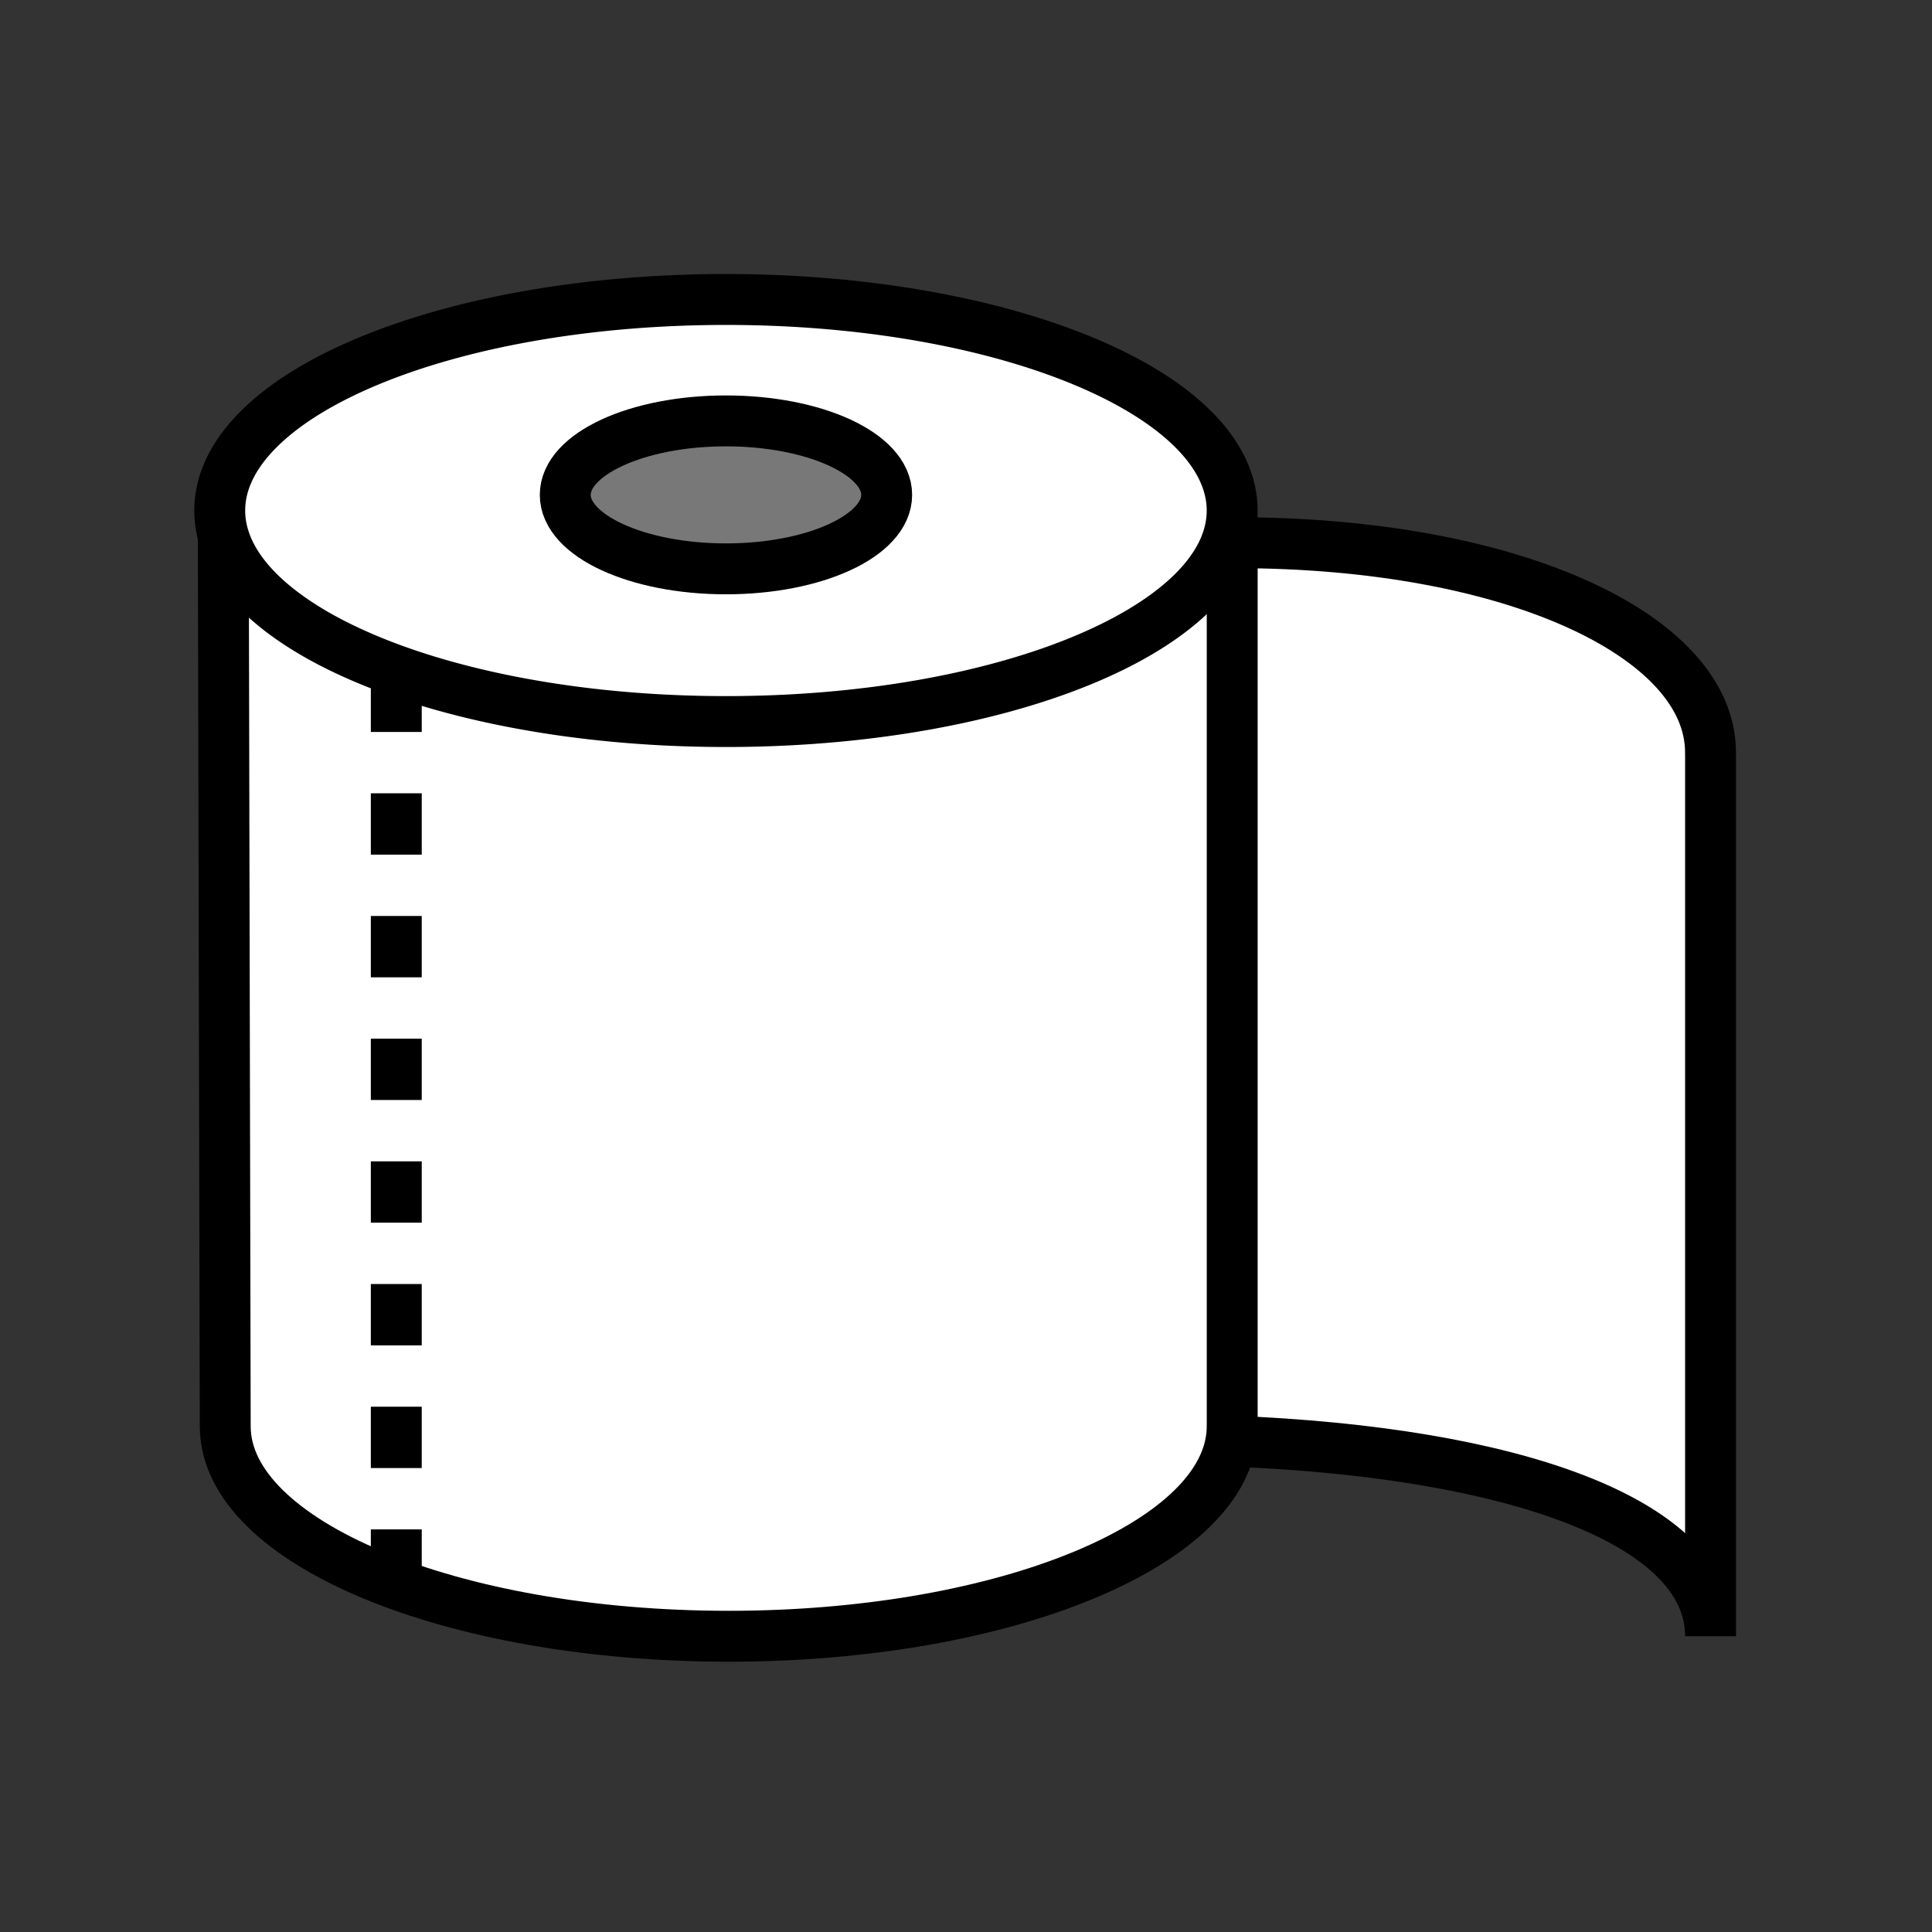<svg xmlns="http://www.w3.org/2000/svg" width="850.394" height="850.394" viewBox="0 0 850.394 850.394" overflow="visible"><rect x="0" y="0" width="850.394" height="850.394" fill="#333333" stroke="none"/><path d="M752.92 332.57V720.2c0-51.021-88.26-81.04-210.6-85.851l-.5-.08c.359-2.13.54-4.27.54-6.439l.01-1.45v-387.5h1.43c122.38 0 209.101 41.22 209.101 92.25l.019 1.44z" fill="#fff"/><path d="M319.54 185.26c39.07 0 70.74 14.58 70.74 32.57 0 17.97-31.67 32.56-70.74 32.56s-70.74-14.59-70.74-32.56c0-17.99 31.67-32.57 70.74-32.57z" fill="#787878"/><path d="M174.43 295.2c-41.25-14.77-69.39-35.72-76.14-59.41a40.013 40.013 0 0 1-1.57-11.07c0-51.31 99.76-92.9 222.82-92.9 123.05 0 222.81 41.59 222.81 92.9 0 .94-.029 1.87-.1 2.8-3.55 49.99-101.91 90.08-222.71 90.08-55.43 0-106.13-8.44-145.11-22.4zm215.85-77.37c0-17.99-31.67-32.57-70.74-32.57s-70.74 14.58-70.74 32.57c0 17.97 31.67 32.56 70.74 32.56s70.74-14.59 70.74-32.56z" fill="#fff"/><path d="M174.43 295.2c38.98 13.96 89.68 22.4 145.11 22.4 120.8 0 219.16-40.09 222.71-90.08l.12.01v398.85l-.01 1.45c0 2.17-.181 4.31-.54 6.439-7.92 48.03-103.88 85.95-221.07 85.95-122.4 0-221.61-41.359-221.61-92.39l-.85-392.04c6.75 23.691 34.89 44.641 76.14 59.411z" fill="#fff"/><g fill="none" stroke="#000" stroke-width="22.406"><path d="M390.28 217.83c0 17.97-31.67 32.56-70.74 32.56s-70.74-14.59-70.74-32.56c0-17.99 31.67-32.57 70.74-32.57s70.74 14.58 70.74 32.57z"/><path d="M98.29 235.79a40.013 40.013 0 0 1-1.57-11.07c0-51.31 99.76-92.9 222.82-92.9 123.05 0 222.81 41.59 222.81 92.9 0 .94-.029 1.87-.1 2.8-3.55 49.99-101.91 90.08-222.71 90.08-55.43 0-106.13-8.44-145.11-22.4-41.25-14.77-69.39-35.72-76.14-59.41z"/><path d="M542.37 227.53v398.85l-.01 1.45c0 2.17-.181 4.31-.54 6.439-7.92 48.03-103.88 85.95-221.07 85.95-122.4 0-221.61-41.359-221.61-92.39l-.85-392.04v-.19"/><path d="M542.32 634.35c122.34 4.811 210.6 34.83 210.6 85.851V332.57l-.02-1.44c0-51.03-86.721-92.25-209.101-92.25"/><path stroke-dasharray="27" d="M174.43 295.18v396.68"/></g><path fill="none" d="M0 0h850.394v850.394H0z"/></svg>